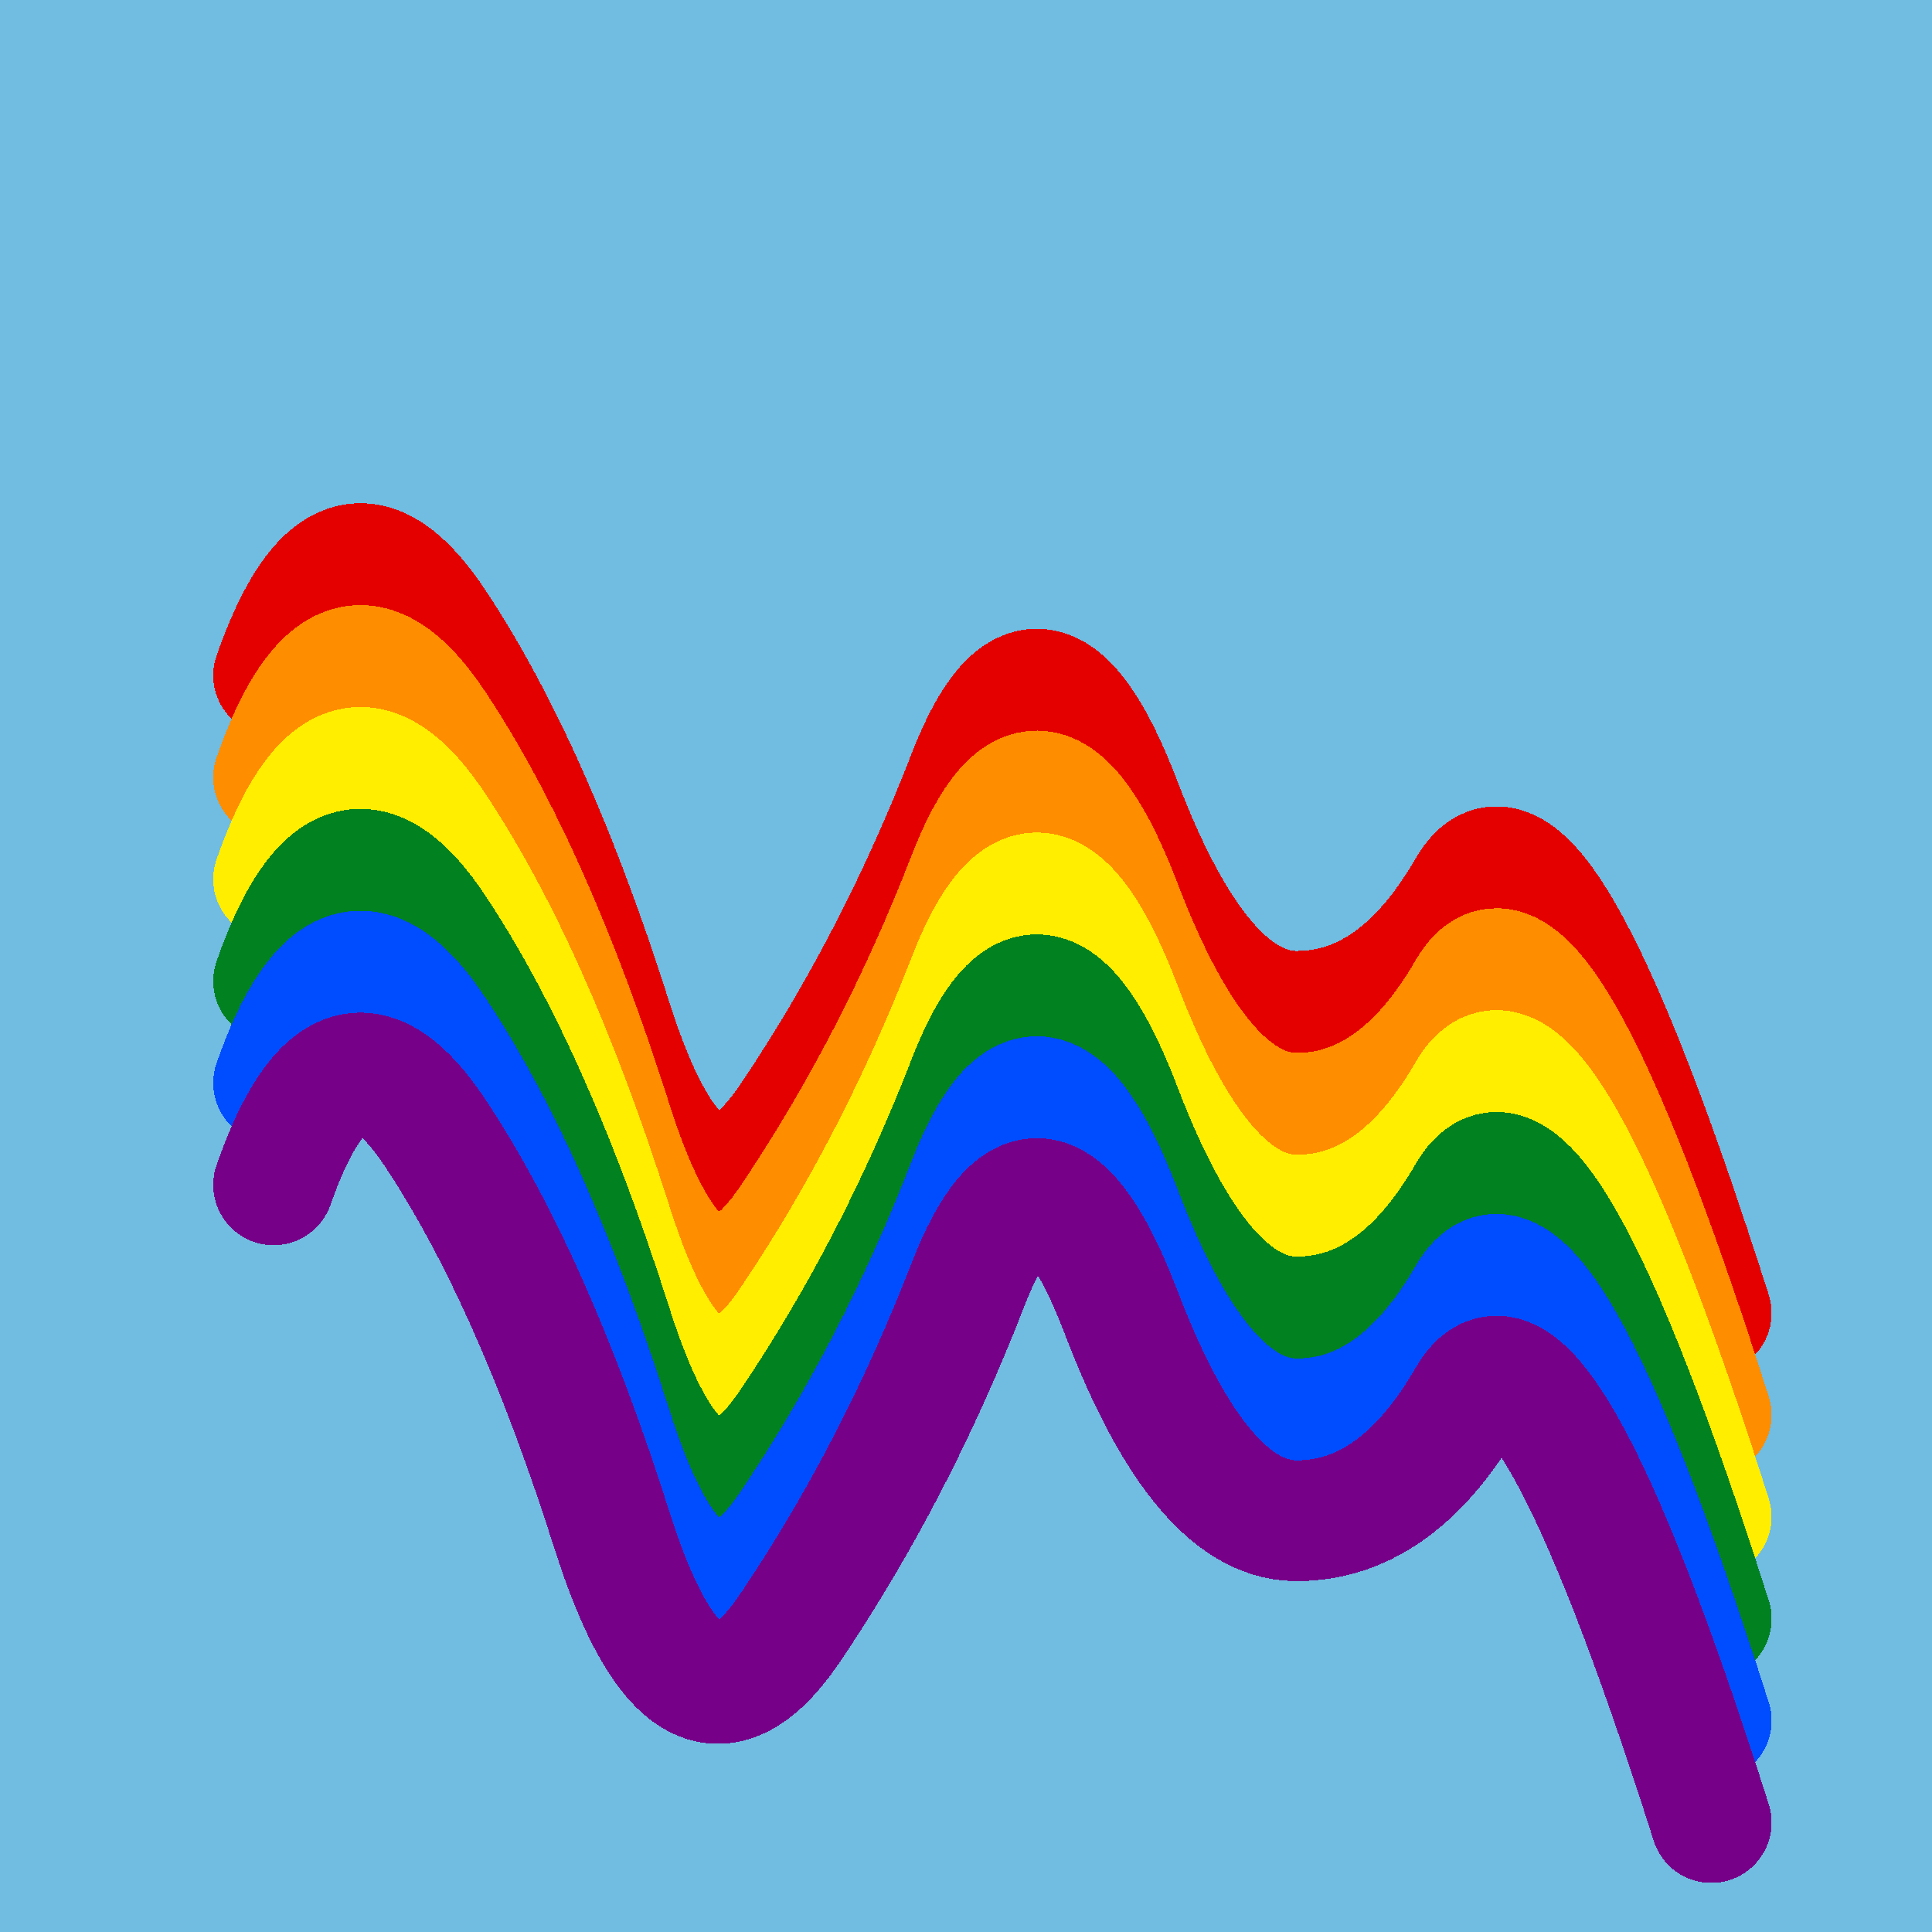 <svg width="1024" height="1024" viewBox="0 0 1024 1024" xmlns="http://www.w3.org/2000/svg" shape-rendering="crispEdges">
<rect width="1024" height="1024" fill="#71BCE1" />
<path d="M145,358 Q181,255,231,331,282,408,324,540,366,673,420,591,475,509,513,411,551,313,594,425,637,538,689,536,741,535,778,471,815,407,907,696" fill="transparent" stroke="#E50000" stroke-width="64" stroke-linecap="round" transform="translate(0,0)"/>
<path d="M145,358 Q181,255,231,331,282,408,324,540,366,673,420,591,475,509,513,411,551,313,594,425,637,538,689,536,741,535,778,471,815,407,907,696" fill="transparent" stroke="#FF8D00" stroke-width="64" stroke-linecap="round" transform="translate(0,54)"/>
<path d="M145,358 Q181,255,231,331,282,408,324,540,366,673,420,591,475,509,513,411,551,313,594,425,637,538,689,536,741,535,778,471,815,407,907,696" fill="transparent" stroke="#FFEE00" stroke-width="64" stroke-linecap="round" transform="translate(0,108)"/>
<path d="M145,358 Q181,255,231,331,282,408,324,540,366,673,420,591,475,509,513,411,551,313,594,425,637,538,689,536,741,535,778,471,815,407,907,696" fill="transparent" stroke="#028121" stroke-width="64" stroke-linecap="round" transform="translate(0,162)"/>
<path d="M145,358 Q181,255,231,331,282,408,324,540,366,673,420,591,475,509,513,411,551,313,594,425,637,538,689,536,741,535,778,471,815,407,907,696" fill="transparent" stroke="#004CFF" stroke-width="64" stroke-linecap="round" transform="translate(0,216)"/>
<path d="M145,358 Q181,255,231,331,282,408,324,540,366,673,420,591,475,509,513,411,551,313,594,425,637,538,689,536,741,535,778,471,815,407,907,696" fill="transparent" stroke="#770088" stroke-width="64" stroke-linecap="round" transform="translate(0,270)"/>
</svg>
